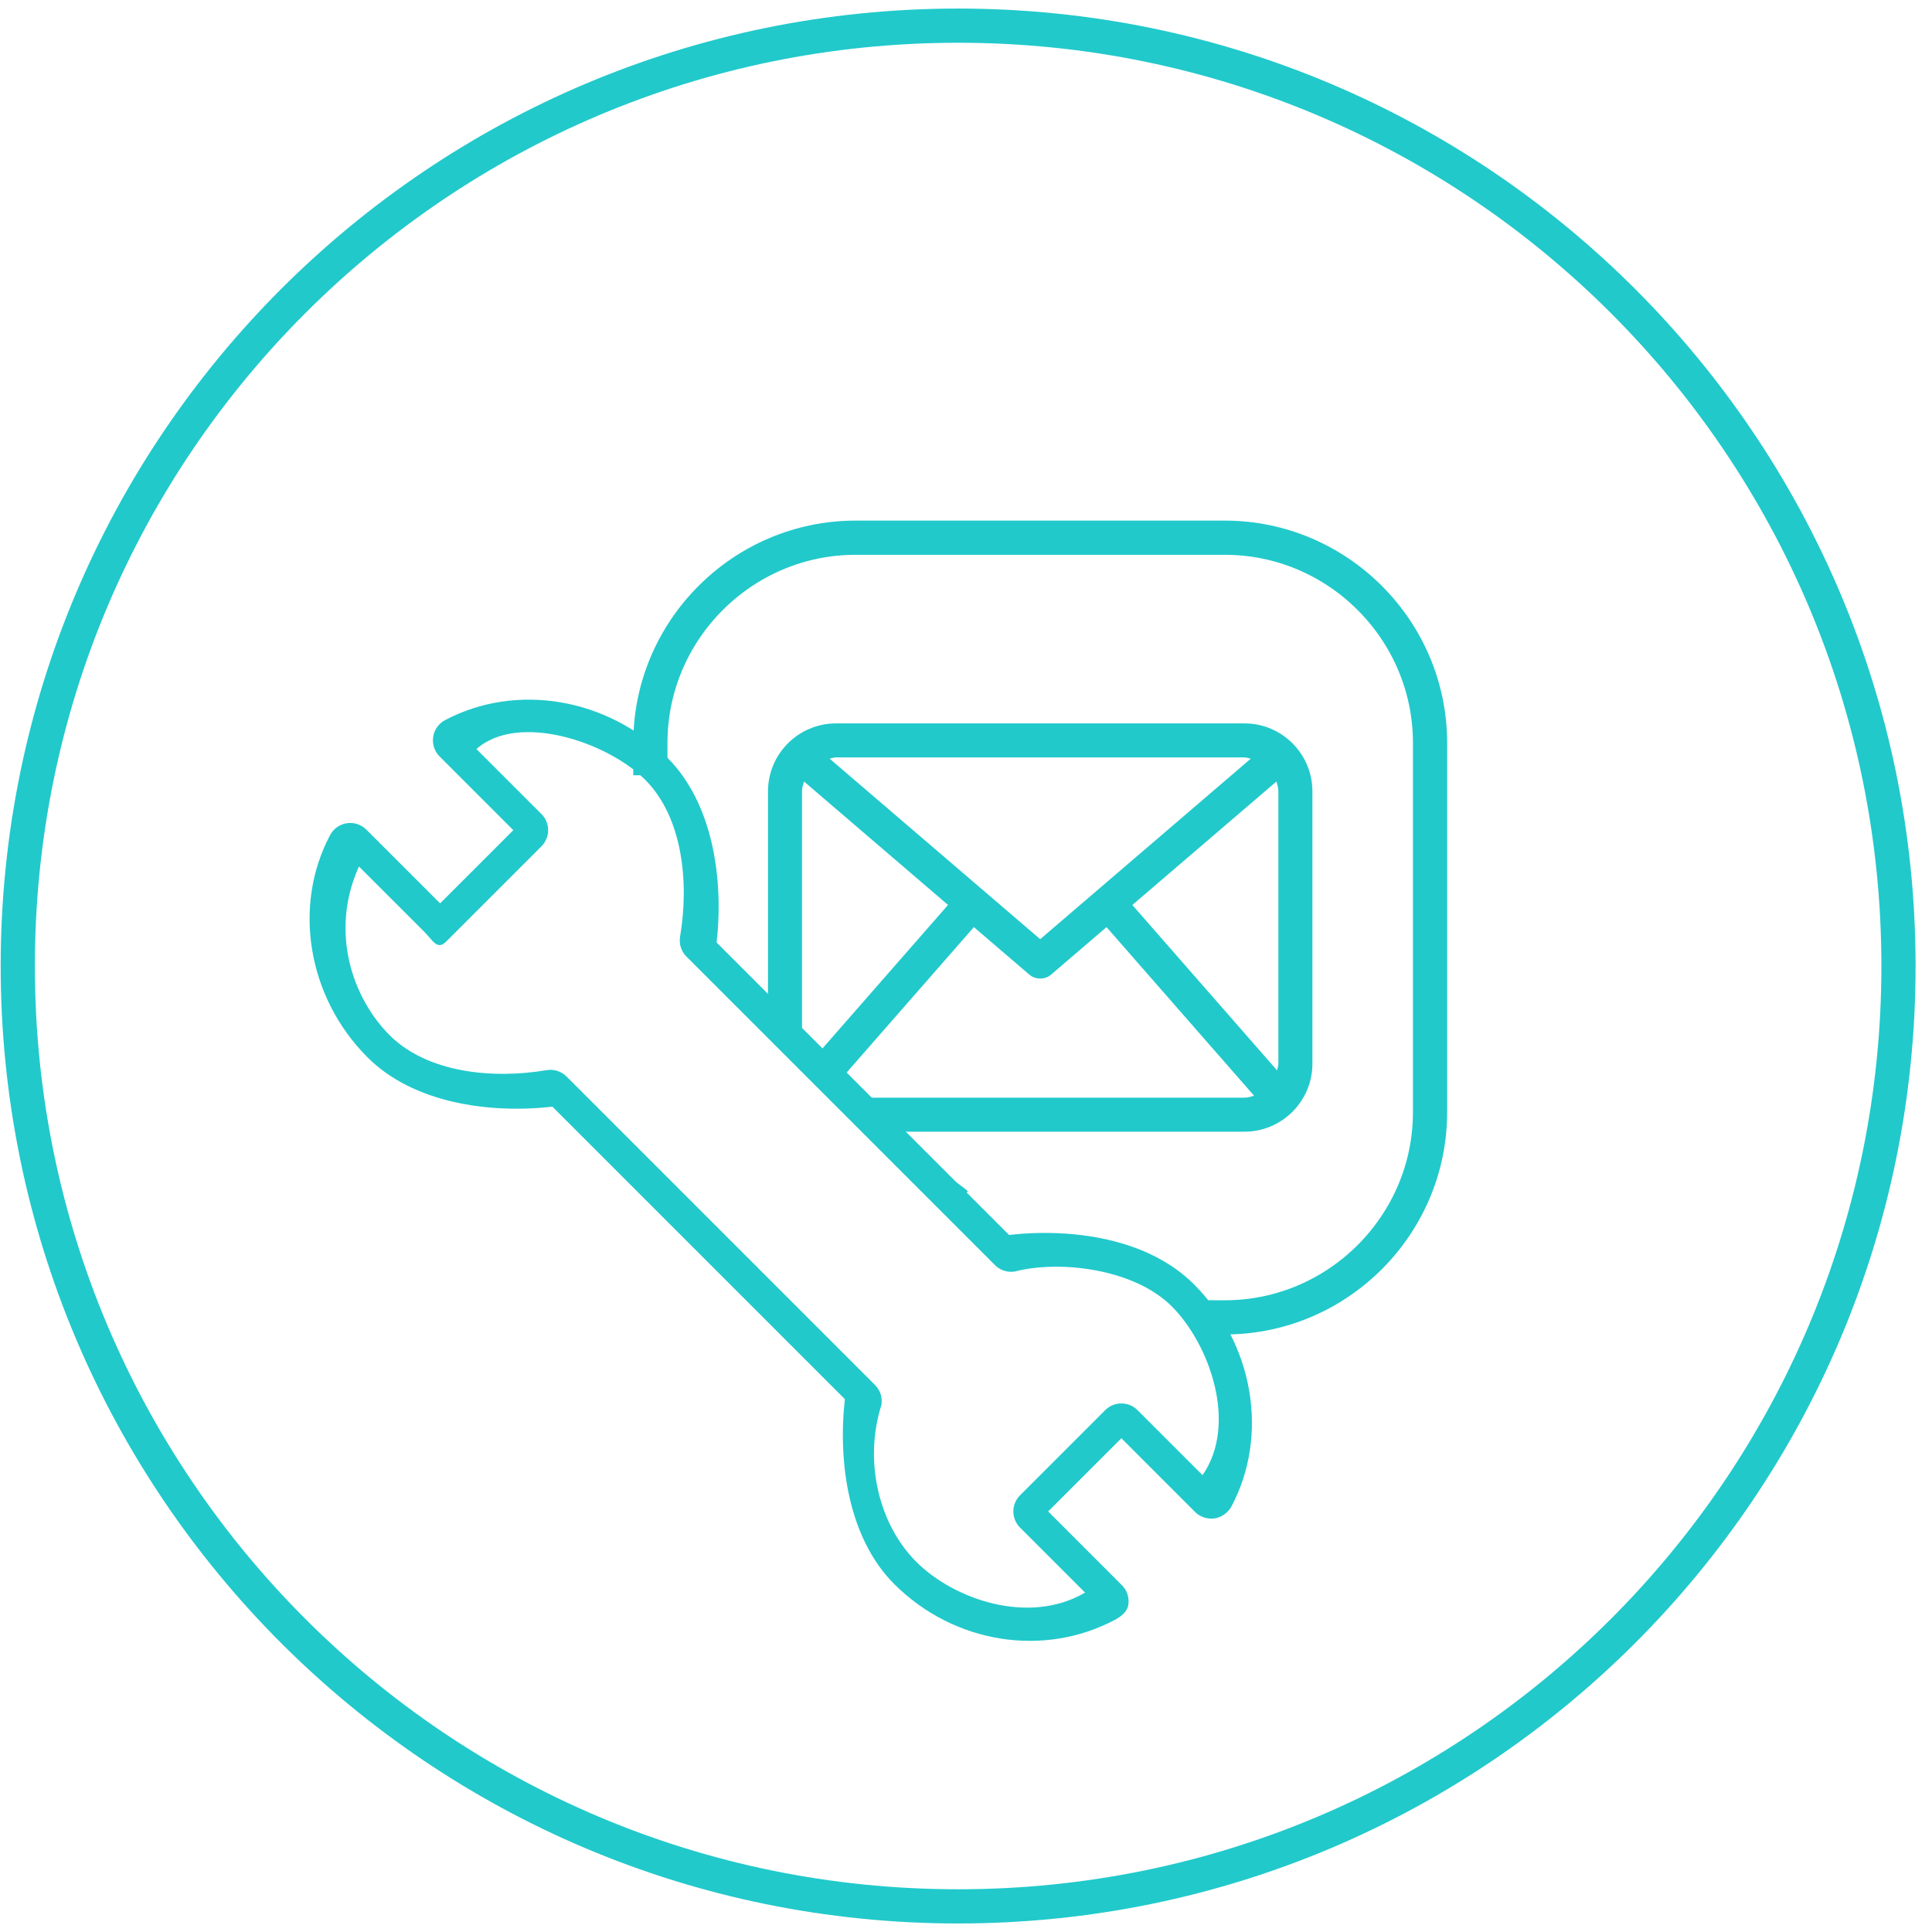 <?xml version="1.0" encoding="UTF-8" standalone="no"?>
<svg width="113px" height="113px" viewBox="0 0 113 113" version="1.1" xmlns="http://www.w3.org/2000/svg" xmlns:xlink="http://www.w3.org/1999/xlink">
    <!-- Generator: Sketch 42 (36781) - http://www.bohemiancoding.com/sketch -->
    <title>Group 3</title>
    <desc>Created with Sketch.</desc>
    <defs></defs>
    <g id="Page-1" stroke="none" stroke-width="1" fill="none" fill-rule="evenodd">
        <g id="Artboard-2-Copy-2" transform="translate(-140, -3)">
            <g id="Group-3" transform="translate(141, 4)">
                <path d="M58.361,73.367 C60.959,72.695 65.316,73.188 67.539,75.411 C69.73,77.602 71.42,82.274 69.335,85.279 L65.532,81.476 C65.01,80.955 64.165,80.955 63.644,81.476 L58.661,86.459 C58.14,86.979 58.14,87.825 58.661,88.346 L62.464,92.149 C59.173,94.076 54.787,92.545 52.596,90.353 C50.374,88.131 49.52,84.431 50.552,81.176 C50.625,80.75 50.486,80.314 50.18,80.009 L32.136,61.964 C31.83,61.658 31.395,61.519 30.968,61.592 C27.86,62.119 24.013,61.77 21.79,59.548 C19.599,57.356 18.277,53.476 19.995,49.68 L23.798,53.482 C24.319,54.004 24.571,54.597 25.092,54.076 L30.668,48.501 C31.19,47.979 31.19,47.134 30.668,46.612 L26.865,42.809 C29.336,40.636 34.542,42.414 36.733,44.605 C38.956,46.828 39.304,50.675 38.777,53.783 C38.705,54.21 38.843,54.644 39.15,54.95 L57.194,72.995 C57.5,73.301 57.935,73.439 58.361,73.367 M38.028,43.31 C34.532,39.815 29.187,38.915 25.029,41.121 C24.655,41.319 24.397,41.683 24.335,42.102 C24.272,42.521 24.411,42.945 24.711,43.244 L29.023,47.556 L24.742,51.837 L20.429,47.525 C20.13,47.226 19.706,47.086 19.288,47.149 C18.868,47.212 18.504,47.47 18.306,47.844 C16.1,52.002 17,57.346 20.496,60.843 C23.163,63.51 27.577,64.146 31.311,63.729 L48.415,80.833 C47.998,84.566 48.634,88.981 51.301,91.648 C54.797,95.143 60.048,95.95 64.205,93.744 C64.58,93.545 64.932,93.275 64.995,92.856 C65.057,92.437 64.918,92.013 64.618,91.715 L60.306,87.402 L64.588,83.121 L68.899,87.433 C69.199,87.732 69.621,87.864 70.042,87.809 C70.466,87.755 70.856,87.43 71.023,87.115 C73.234,82.959 72.329,77.612 68.833,74.117 C66.166,71.449 61.752,70.812 58.018,71.23 L40.914,54.127 C41.332,50.392 40.695,45.978 38.028,43.31" id="Fill-59" fill="#21C9CB"></path>
                <path d="M110.04,55.501 C110.04,85.877 85.415,110.501 55.04,110.501 C24.665,110.501 0.04,85.877 0.04,55.501 C0.04,25.126 24.665,0.501 55.04,0.501 C85.415,0.501 110.04,25.126 110.04,55.501 Z" id="Stroke-61" stroke="#21C9CB" stroke-width="2"></path>
                <path d="M69.031,76.051 L70.641,76.051 C77.241,76.051 82.641,70.652 82.641,64.051 L82.641,42.45 C82.641,35.85 77.241,30.45 70.641,30.45 L49.04,30.45 C42.44,30.45 37.04,35.85 37.04,42.45 L37.04,43.346 L38.04,43.346 L37.04,43.346" id="Stroke-63" stroke="#21C9CB" stroke-width="2"></path>
                <g id="Group-68" transform="translate(54, 67.467)">
                    <path d="M1.362,1.485 C1.051,1.206 0.674,0.971 0.313,0.726 L0.04,1.514 L0.04,1.88 L0.04,1.514" id="Fill-65" fill="#21C9CB"></path>
                    <path d="M1.362,1.485 C1.051,1.206 0.674,0.971 0.313,0.726 L0.04,1.514 L0.04,1.88 L0.04,1.514" id="Stroke-67" stroke="#21C9CB" stroke-width="0.75"></path>
                </g>
                <path d="M73.771,61.211 C73.771,61.35 73.719,61.472 73.691,61.602 L65.229,51.931 L73.655,44.711 C73.713,44.898 73.771,45.084 73.771,45.29 L73.771,61.211 Z M59.84,53.931 L47.526,43.376 C47.65,43.351 47.767,43.3 47.899,43.3 L71.781,43.3 C71.913,43.3 72.03,43.351 72.154,43.376 L59.84,53.931 Z M49.886,65.191 C49.222,64.528 48.559,63.864 47.895,63.201 C47.696,63.2 47.514,63.143 47.332,63.087 L47.542,62.847 C47.374,62.68 47.207,62.513 47.04,62.346 C47.207,62.513 47.374,62.68 47.542,62.847 L47.986,62.339 C47.313,62.315 46.656,61.848 46.304,61.238 L45.988,61.6 C45.96,61.47 45.909,61.35 45.909,61.211 L45.909,45.29 C45.909,45.084 45.968,44.898 46.027,44.711 L54.449,51.929 L46.304,61.238 C46.656,61.848 47.313,62.315 47.986,62.339 L55.961,53.226 L59.193,55.995 C59.378,56.156 59.61,56.235 59.84,56.235 C60.07,56.235 60.302,56.156 60.487,55.995 L63.719,53.226 L72.349,63.087 C72.166,63.143 71.983,63.201 71.781,63.201 L47.899,63.201 L47.895,63.201 C48.559,63.864 49.222,64.528 49.886,65.191 L51.32,65.191 C51.365,64.926 51.33,64.636 51.04,64.346 C51.33,64.636 51.365,64.926 51.32,65.191 L71.781,65.191 C73.979,65.191 75.761,63.409 75.761,61.211 L75.761,45.29 C75.761,43.092 73.979,41.31 71.781,41.31 L47.899,41.31 C45.701,41.31 43.919,43.092 43.919,45.29 L43.919,58.494 C43.951,58.447 43.987,58.398 44.04,58.346 C43.987,58.398 43.951,58.447 43.919,58.494 L43.919,58.943 C44.3,59.409 45.787,59.598 45.04,60.346 C45.787,59.598 44.3,59.409 43.919,58.943 L49.886,65.191 Z" id="Fill-69" fill="#21C9CB"></path>
            </g>
        </g>
    </g>
</svg>
